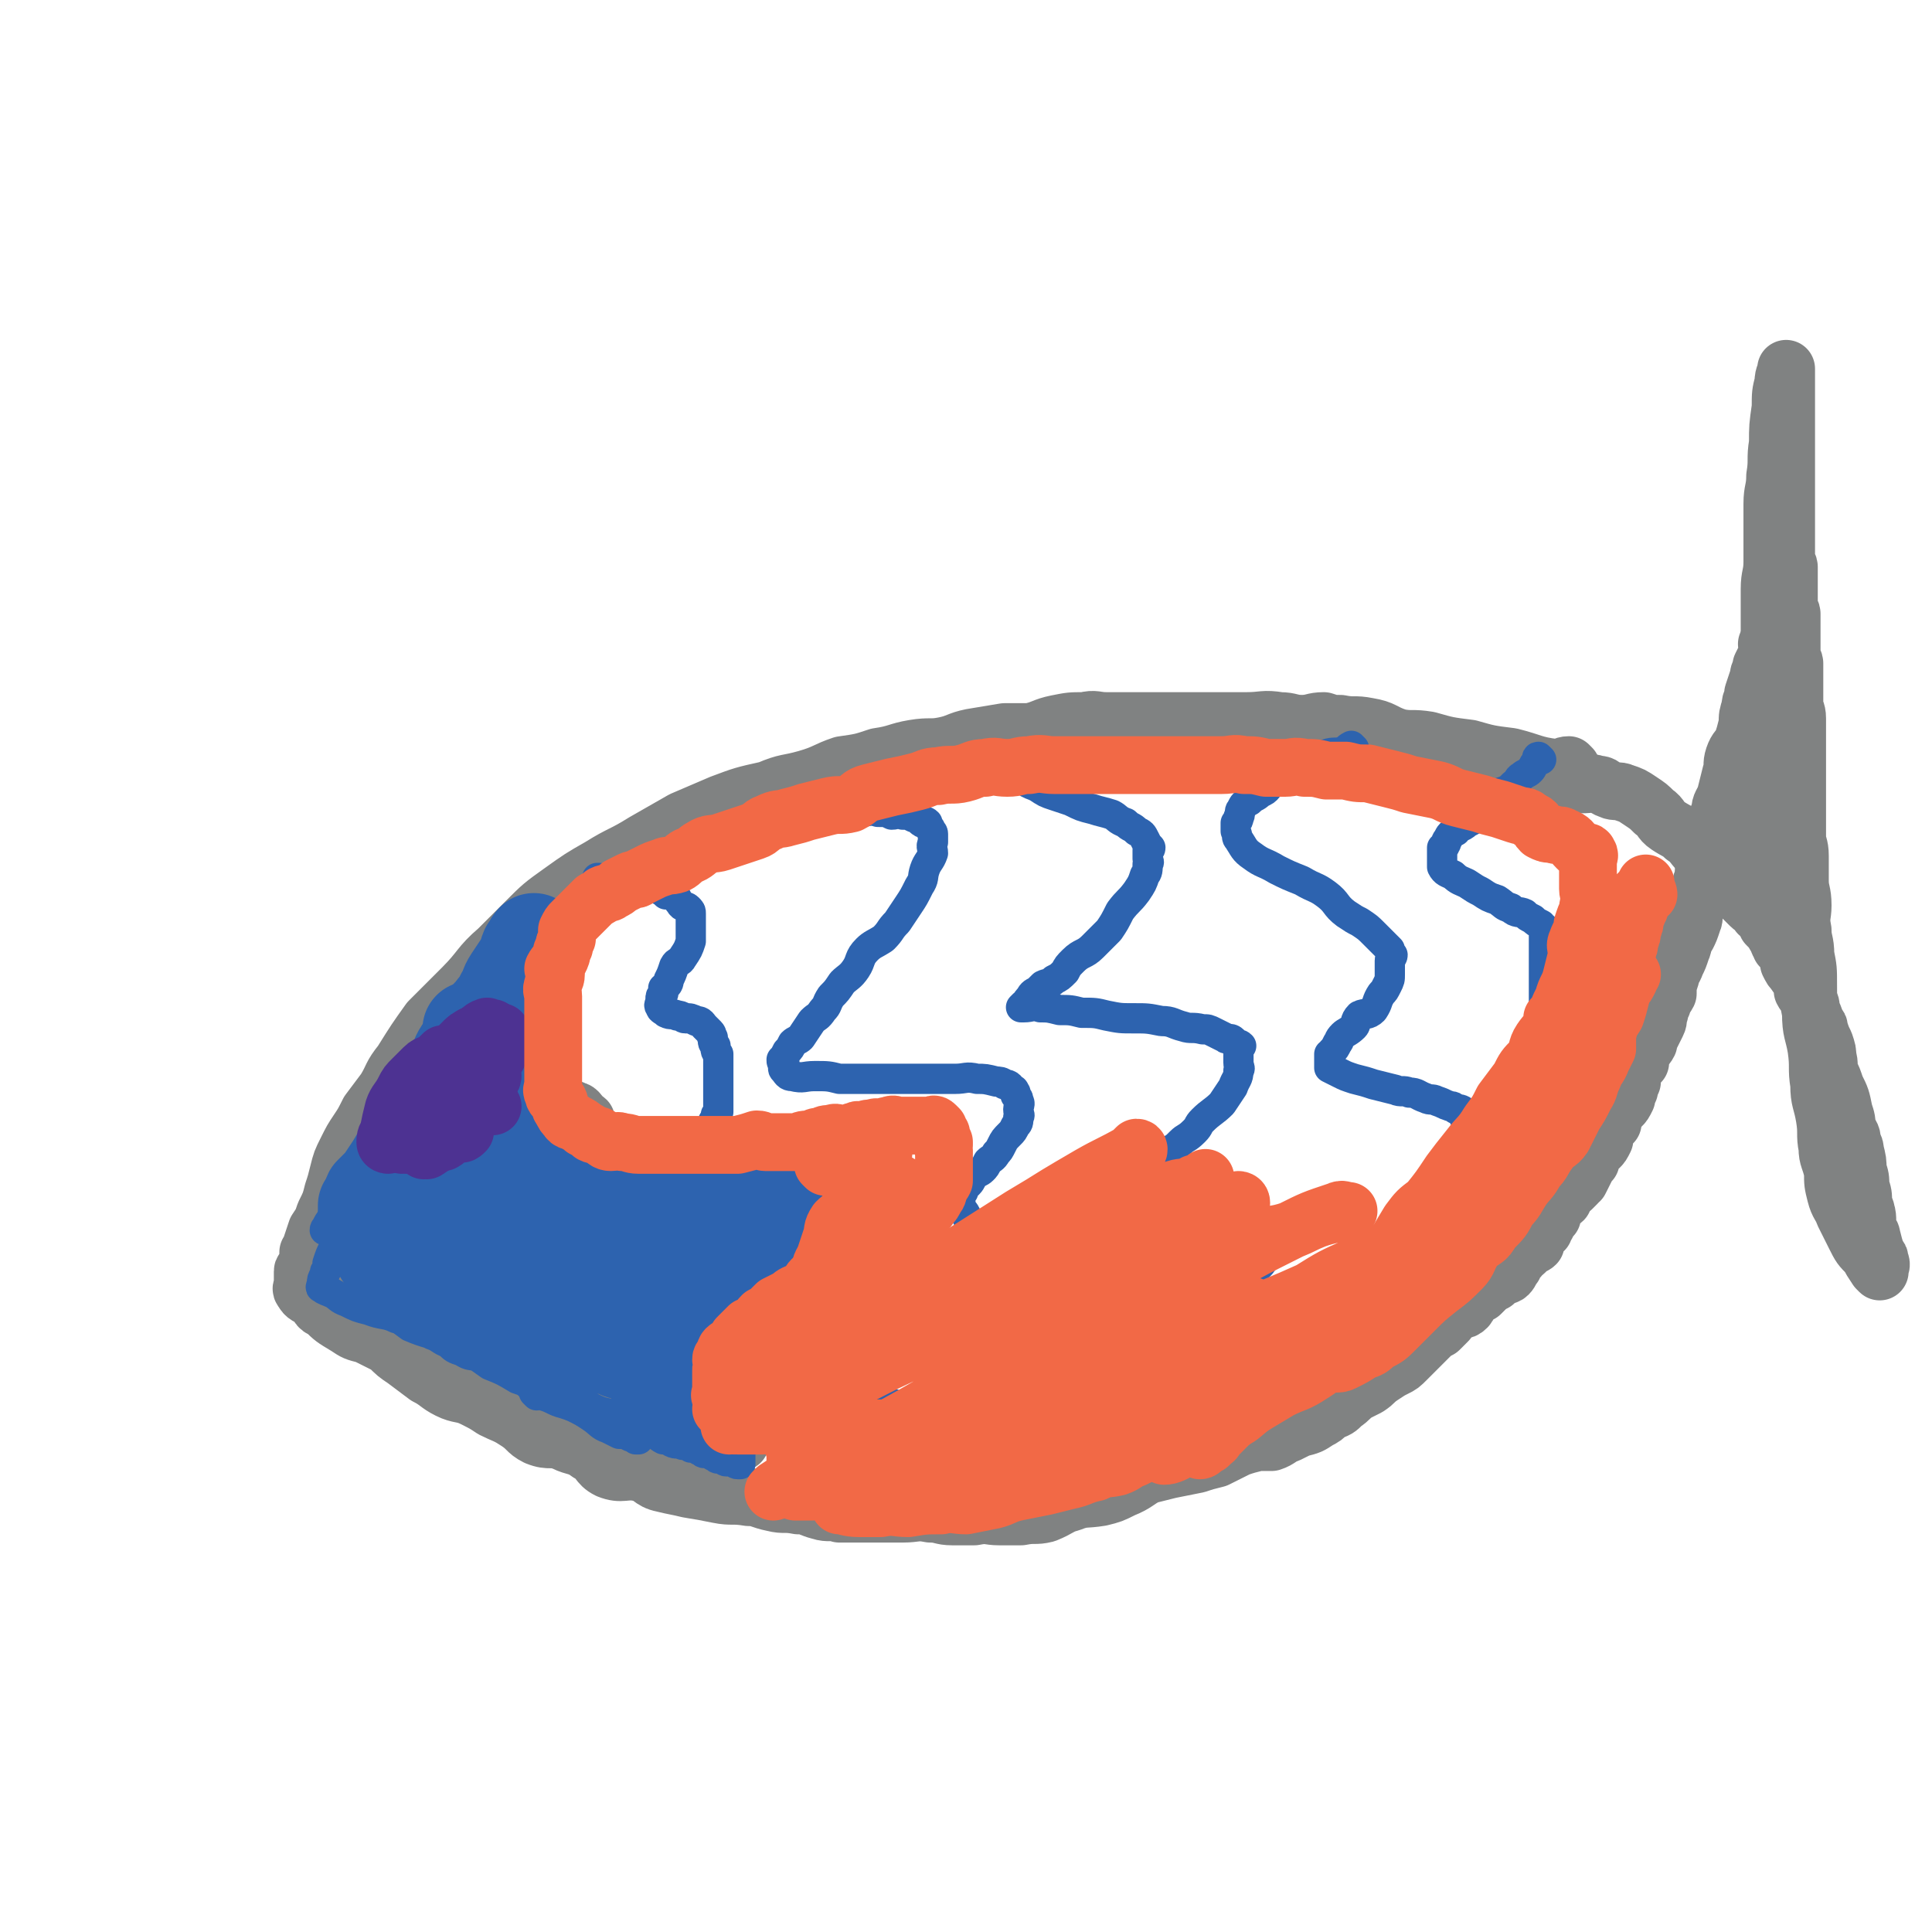 <svg viewBox='0 0 702 702' version='1.1' xmlns='http://www.w3.org/2000/svg' xmlns:xlink='http://www.w3.org/1999/xlink'><g fill='none' stroke='#808282' stroke-width='21' stroke-linecap='round' stroke-linejoin='round'><path d='M571,279c0,0 -1,-1 -1,-1 -2,0 -2,1 -5,1 -8,-1 -8,-2 -16,-4 -8,-1 -8,-1 -15,-3 -8,-1 -8,-1 -15,-3 -6,-1 -6,0 -11,-1 -6,-2 -5,-3 -11,-4 -5,-1 -5,0 -10,-1 -3,0 -3,0 -6,-1 -4,0 -4,1 -8,1 -4,0 -4,-1 -8,-1 -6,-1 -6,0 -12,0 -5,0 -5,0 -10,0 -4,0 -4,0 -9,0 -4,0 -4,0 -8,0 -5,0 -5,0 -9,0 -4,0 -4,0 -7,0 -4,0 -4,0 -8,0 -4,0 -4,-1 -8,0 -5,0 -5,0 -10,1 -5,1 -5,2 -10,3 -4,0 -5,0 -9,0 -6,1 -6,1 -12,2 -5,1 -5,2 -10,3 -5,1 -5,0 -11,1 -6,1 -6,2 -13,3 -6,2 -6,2 -13,3 -6,2 -6,3 -13,5 -7,2 -7,1 -14,4 -9,2 -9,2 -17,5 -7,3 -7,3 -14,6 -7,4 -7,4 -14,8 -8,5 -8,4 -16,9 -7,4 -7,4 -14,9 -7,5 -7,5 -13,11 -5,5 -5,5 -10,10 -7,6 -6,7 -13,14 -6,6 -6,6 -12,12 -5,7 -5,7 -10,15 -4,5 -3,5 -6,10 -3,4 -3,4 -6,8 -2,4 -2,4 -4,7 -2,3 -2,3 -4,7 -2,4 -2,4 -3,8 -1,4 -1,4 -2,7 -1,4 -1,4 -3,8 -1,3 -1,3 -3,6 -1,3 -1,3 -2,6 0,1 0,1 -1,2 0,1 0,2 0,3 -1,2 0,2 -1,3 0,1 -1,0 -1,1 0,0 0,0 0,1 0,0 0,0 0,1 0,0 0,0 0,1 0,0 0,0 0,1 0,0 0,0 0,1 0,1 -1,1 0,2 1,2 2,2 4,3 2,2 1,3 4,4 3,3 3,3 8,6 3,2 3,2 7,3 4,2 4,2 8,4 3,3 3,3 6,5 4,3 4,3 8,6 4,2 4,3 8,5 4,2 5,1 9,3 4,2 4,2 7,4 4,2 5,2 8,4 5,3 4,4 8,6 5,2 5,0 10,2 4,2 5,1 9,4 4,2 3,4 7,6 5,2 6,0 11,1 5,1 4,3 9,4 4,1 5,1 9,2 6,1 6,1 11,2 5,1 5,0 11,1 4,0 4,1 9,2 4,1 4,0 9,1 4,0 4,1 8,2 3,1 4,0 7,1 6,0 6,0 12,0 5,0 5,0 11,0 5,0 5,-1 10,0 4,0 4,1 8,1 4,0 4,0 8,0 5,-1 5,0 9,0 4,0 4,0 8,0 5,-1 5,0 9,-1 5,-2 5,-3 9,-4 5,-2 5,-1 11,-2 4,-1 4,-1 8,-3 5,-2 5,-3 9,-5 4,-1 4,-1 8,-2 5,-1 5,-1 10,-2 3,-1 3,-1 7,-2 4,-2 4,-2 8,-4 3,-1 3,-1 7,-2 2,0 2,0 5,0 3,-1 3,-2 6,-3 2,-1 2,-1 4,-2 4,-1 4,-1 7,-3 2,-1 2,-1 4,-3 3,-1 3,-1 5,-3 3,-2 2,-2 5,-4 2,-1 2,-1 4,-2 3,-2 2,-2 5,-4 3,-2 3,-2 5,-3 2,-1 2,-1 4,-3 2,-2 2,-2 4,-4 2,-2 2,-2 4,-4 2,-2 2,-2 4,-3 2,-2 2,-2 3,-3 1,-2 1,-2 3,-3 2,-2 2,0 4,-2 1,-1 0,-2 2,-3 1,-1 1,-1 3,-2 1,-1 1,-1 2,-2 1,-1 1,-1 3,-2 1,-1 0,-1 2,-2 1,-1 2,0 3,-1 1,-1 1,-2 2,-3 1,-2 0,-2 2,-3 0,-1 1,-1 2,-2 1,-1 1,-1 2,-2 1,-1 1,0 2,-1 0,-2 -1,-3 0,-4 1,-1 2,0 3,-1 0,0 0,-1 1,-2 0,-1 0,-1 1,-2 0,0 0,0 1,-1 0,-1 0,-1 0,-3 0,0 1,0 1,-1 1,-1 2,-1 3,-2 0,-1 0,-1 1,-2 0,-1 1,-1 2,-2 1,-1 1,-1 2,-2 0,-1 0,-1 1,-1 1,-2 1,-2 2,-4 1,-2 1,-2 2,-3 0,-2 0,-2 1,-3 0,-1 1,-1 2,-2 1,-1 1,-1 2,-3 0,-2 0,-2 0,-3 1,-2 2,-2 3,-3 0,-1 0,-2 0,-3 1,-1 1,-1 3,-3 1,-1 1,-1 2,-3 0,-1 0,-1 1,-3 0,-1 0,-1 1,-3 0,-2 -1,-2 0,-4 1,-2 2,-2 3,-3 0,-2 0,-2 0,-3 1,-2 2,-2 3,-4 0,-1 0,-2 1,-3 1,-2 1,-2 2,-4 1,-2 0,-2 1,-4 0,-2 0,-2 1,-3 0,-2 1,-2 2,-4 0,-3 0,-3 1,-6 0,-2 1,-2 2,-5 1,-2 1,-2 2,-5 1,-2 0,-2 2,-5 1,-2 1,-2 2,-5 1,-2 0,-3 1,-6 0,-3 1,-3 2,-6 0,-2 0,-2 1,-4 0,-3 0,-4 1,-7 0,-2 1,-1 2,-3 0,-3 0,-3 1,-5 0,-3 0,-3 1,-5 0,-2 0,-2 1,-4 0,-3 1,-3 2,-6 1,-4 1,-4 2,-8 1,-3 0,-3 1,-6 1,-3 2,-3 3,-5 1,-3 1,-3 2,-7 0,-3 0,-3 1,-6 0,-3 1,-2 1,-5 1,-3 1,-3 2,-6 0,-2 1,-2 1,-4 1,-2 1,-2 2,-4 0,-2 0,-2 1,-3 0,0 -1,-1 -1,-1 '/><path d='M568,285c0,0 -1,-1 -1,-1 0,0 0,1 1,1 2,0 2,0 4,0 2,0 2,0 4,0 2,0 2,-1 4,0 3,0 2,1 5,2 2,1 3,0 5,1 3,1 3,1 6,3 3,2 3,2 5,4 3,2 2,3 5,5 3,2 4,2 6,4 3,2 3,3 5,5 3,2 4,1 5,4 2,2 1,3 3,5 1,2 2,1 4,3 2,1 1,2 3,4 2,2 2,2 4,4 1,1 2,1 3,3 2,1 2,2 3,4 1,1 1,1 2,2 1,2 1,2 2,3 0,2 1,2 1,3 2,2 2,2 3,4 0,1 0,1 0,2 1,2 1,2 2,3 1,2 2,2 2,3 1,2 1,2 1,4 1,2 2,2 2,3 1,2 1,2 1,4 1,2 1,2 2,5 1,1 1,1 1,2 1,3 1,3 2,5 1,3 1,3 1,5 1,3 0,3 1,6 1,2 1,2 2,5 2,4 2,4 3,9 1,3 1,3 1,6 1,2 2,2 2,5 1,2 1,2 1,3 1,4 1,4 1,7 1,3 1,3 1,6 1,3 1,3 1,6 0,2 1,2 1,3 1,3 0,4 1,7 0,1 1,1 1,2 1,4 1,4 2,7 1,1 1,1 1,2 1,2 0,2 0,3 0,0 0,1 0,1 0,0 -1,-1 -1,-1 -2,-3 -2,-3 -3,-5 -3,-3 -3,-3 -5,-7 -2,-4 -2,-4 -4,-8 -1,-3 -2,-3 -3,-7 -1,-4 -1,-4 -1,-8 -1,-5 -2,-5 -2,-9 -1,-5 0,-5 -1,-11 -1,-6 -2,-6 -2,-12 -1,-6 0,-6 -1,-13 -1,-6 -2,-6 -2,-13 -1,-5 -1,-5 -1,-10 0,-6 0,-6 -1,-11 0,-5 -1,-5 -1,-9 -1,-5 0,-5 0,-9 0,-5 -1,-5 -1,-9 0,-4 0,-4 0,-9 0,-4 -1,-4 -1,-7 0,-4 0,-4 0,-8 0,-3 0,-3 0,-6 0,-3 0,-3 0,-6 0,-3 0,-3 0,-5 0,-3 0,-3 0,-5 0,-3 0,-3 0,-5 0,-2 0,-2 0,-4 0,-2 0,-2 0,-4 0,-3 -1,-3 -1,-5 0,-2 0,-2 0,-4 0,-2 0,-2 0,-4 0,-2 0,-2 0,-4 0,-1 0,-1 0,-3 0,-1 -1,-1 -1,-3 0,-1 0,-1 0,-2 0,-1 0,-1 0,-3 0,-1 0,-1 0,-2 0,-1 0,-1 0,-2 0,-1 0,-1 0,-2 0,-1 0,-1 0,-2 0,-1 0,-1 0,-2 0,-1 -1,-1 -1,-2 -1,-1 0,-1 0,-3 0,-1 0,-1 0,-3 0,-1 0,-1 0,-3 0,-1 0,-1 0,-3 0,-1 0,-1 0,-3 0,-1 -1,-1 -1,-3 0,-2 0,-2 0,-4 0,-1 0,-1 0,-3 0,-1 0,-1 0,-2 0,-1 0,-1 0,-2 0,-1 0,-1 0,-3 0,-1 0,-1 0,-3 0,-1 0,-1 0,-3 0,-1 0,-1 0,-3 0,-1 0,-1 0,-2 0,-1 0,-1 0,-2 0,-1 0,-1 0,-2 0,-1 0,-1 0,-3 0,-1 0,-1 0,-2 0,-1 0,-1 0,-3 0,-1 0,-1 0,-3 0,-1 0,-1 0,-2 0,-1 0,-1 0,-2 0,-1 0,-1 0,-2 0,-1 0,-1 0,-2 0,-1 0,-1 0,-2 0,0 0,0 0,-1 0,-1 0,-1 0,-2 0,-1 0,-1 0,-2 0,-1 0,-1 0,-2 0,-1 0,-1 0,-2 0,0 0,0 0,-1 0,-1 0,-1 0,-2 0,-1 0,-1 0,-2 0,0 0,0 0,-1 0,0 0,0 0,-1 0,-1 0,-1 0,-2 0,0 0,-1 0,-1 0,2 -1,2 -1,5 -1,4 -1,4 -1,9 -1,7 -1,7 -1,13 -1,6 0,6 -1,12 0,5 -1,5 -1,10 0,6 0,6 0,12 0,4 0,4 0,9 0,5 -1,5 -1,10 0,4 0,4 0,7 0,4 0,4 0,8 0,4 0,4 0,8 0,3 0,3 0,6 0,3 0,3 0,7 0,3 -1,3 -1,6 0,2 0,2 0,4 0,4 0,4 0,7 0,2 -1,2 -1,5 0,2 0,2 0,4 0,4 0,4 0,7 0,2 0,2 0,4 0,3 -1,3 -1,5 0,1 0,1 0,2 0,1 0,1 0,2 0,2 0,2 -1,3 0,2 -1,2 -1,3 0,2 0,2 0,3 0,1 -1,1 -1,2 0,1 0,1 0,2 0,1 -1,1 -1,2 -1,2 0,2 0,3 0,1 0,1 0,1 0,1 -1,1 -1,2 -1,1 0,1 0,2 0,1 0,1 0,1 '/><path d='M188,348c0,0 -1,-1 -1,-1 0,0 1,0 2,1 1,2 1,2 2,4 1,2 2,2 2,4 0,2 0,2 0,4 0,2 0,2 0,3 0,2 0,2 0,4 0,2 0,2 0,3 -1,2 -1,2 -2,3 -1,2 -1,2 -2,3 -1,2 -1,2 -2,3 -1,2 0,2 -2,3 0,1 -1,0 -1,1 0,1 1,1 1,2 0,1 0,1 0,1 0,0 0,0 0,1 0,1 -1,1 0,2 1,2 2,2 4,3 2,2 2,2 4,3 3,2 4,1 7,3 2,1 1,2 3,3 2,1 2,1 5,2 1,1 1,0 2,1 1,1 0,1 1,2 0,1 1,0 2,1 0,0 0,0 0,1 0,1 0,1 0,2 0,1 0,1 0,2 -1,2 0,2 -2,4 -1,3 -2,2 -4,4 -2,2 -1,3 -3,4 -2,3 -2,2 -4,4 -1,2 0,3 -2,4 0,1 -1,0 -2,1 0,1 1,1 1,2 0,0 -1,0 0,1 1,0 1,1 2,1 5,0 6,0 11,0 7,-1 7,-2 13,-3 9,-1 9,-1 18,-3 7,-2 7,-2 14,-3 6,-1 6,-1 12,-2 5,0 5,0 9,0 4,0 4,0 7,0 3,0 3,0 7,0 2,0 3,-1 5,0 2,0 2,0 3,1 2,1 2,1 4,1 2,0 2,0 3,1 1,0 2,-1 2,0 1,0 0,1 1,2 0,1 0,0 1,1 0,0 0,0 1,1 0,1 1,1 1,2 0,2 0,2 0,3 -1,2 0,2 0,3 -1,2 -1,2 -1,4 -1,2 -1,3 -2,4 -1,3 -1,3 -3,4 -2,2 -3,2 -5,3 -3,1 -3,2 -5,3 -3,2 -3,2 -6,3 -3,1 -3,1 -7,2 -3,1 -2,1 -5,2 -2,0 -2,-1 -4,0 -2,0 -2,1 -4,2 -2,1 -2,1 -4,1 -2,0 -2,-1 -4,0 -2,0 -1,1 -3,2 -1,1 -1,0 -2,1 -1,0 -1,0 -2,1 0,0 0,1 0,1 -1,1 -1,0 -1,1 -1,1 0,1 0,2 0,1 -1,1 0,2 1,3 0,3 2,6 1,2 2,1 3,3 1,2 1,2 2,3 1,2 1,2 2,3 0,1 0,1 1,2 0,1 1,0 1,1 0,0 -1,1 0,1 0,1 1,1 1,2 0,1 0,1 0,2 0,1 -1,1 0,2 0,2 1,2 1,3 0,1 -1,1 0,2 0,2 0,2 1,3 0,2 0,2 1,3 0,2 1,2 1,3 0,1 0,1 0,2 0,0 0,1 0,1 0,0 0,0 0,1 0,0 0,0 0,1 0,0 0,0 0,1 '/><path d='M116,463c0,0 -1,-1 -1,-1 1,0 2,0 3,1 2,0 2,0 4,0 1,0 1,0 3,0 1,0 1,0 2,0 1,-1 2,-1 2,-2 '/><path d='M115,464c0,0 -1,-1 -1,-1 2,0 3,0 6,1 2,0 2,0 4,0 2,0 2,0 5,0 1,0 1,0 3,0 0,0 0,0 1,0 1,0 1,0 1,0 1,0 1,0 1,0 1,0 1,0 1,0 0,0 0,0 1,0 1,0 1,0 2,0 1,0 1,0 2,0 1,0 1,0 2,0 2,0 2,0 3,0 2,0 2,-1 4,0 2,0 1,0 3,1 2,0 3,0 4,1 3,1 2,2 4,3 2,2 3,1 5,2 3,1 3,1 6,3 2,2 2,2 4,3 2,2 2,2 5,3 2,2 2,3 5,5 2,1 3,0 5,2 3,2 3,3 6,6 2,1 2,1 4,2 3,2 3,2 5,3 2,1 2,1 4,2 1,1 1,0 2,1 1,0 1,1 2,2 0,0 0,1 1,1 0,0 1,0 1,0 '/></g>
<g fill='none' stroke='#2D63AF' stroke-width='11' stroke-linecap='round' stroke-linejoin='round'><path d='M218,320c0,0 -1,-1 -1,-1 1,0 2,0 3,1 3,0 3,1 6,1 3,1 3,0 6,1 2,0 2,-1 5,0 1,0 1,0 2,1 2,1 2,1 3,2 2,0 2,-1 3,0 1,1 1,2 2,3 1,2 2,1 3,2 1,1 1,1 1,2 0,2 0,2 0,4 0,3 0,3 0,6 -1,3 -1,3 -3,6 -1,2 -2,1 -3,3 -1,3 -1,3 -2,5 0,2 -1,2 -2,3 0,1 0,1 0,2 -1,1 -1,1 -1,2 0,0 0,0 0,1 0,1 -1,1 0,2 0,1 1,1 2,2 2,1 2,0 4,1 2,0 2,1 3,1 2,0 2,0 4,1 2,0 2,1 3,2 1,1 1,1 2,2 1,1 0,1 1,2 0,2 0,2 1,3 0,2 0,2 1,3 0,2 0,2 0,3 0,2 0,2 0,3 0,2 0,2 0,4 0,2 0,2 0,4 0,3 0,4 0,7 -1,1 -1,1 -1,2 -1,2 -1,1 -1,3 -1,2 0,2 0,4 -1,1 -1,1 -1,2 -1,1 -1,1 -1,3 0,1 0,1 0,1 0,1 0,1 0,1 '/><path d='M300,295c0,0 -1,-1 -1,-1 3,0 4,1 8,1 3,0 3,0 5,0 4,0 4,-1 7,0 3,0 3,0 5,1 2,0 2,-1 4,0 2,0 2,0 4,1 1,0 1,0 2,1 1,1 1,1 2,1 0,0 0,-1 1,0 0,0 0,1 1,2 0,1 1,1 1,2 0,1 0,2 0,3 -1,2 0,2 0,4 -1,3 -2,3 -3,6 -1,3 0,3 -2,6 -2,4 -2,4 -4,7 -2,3 -2,3 -4,6 -3,3 -2,3 -5,6 -3,2 -4,2 -6,4 -3,3 -2,4 -4,7 -2,3 -3,3 -5,5 -2,3 -2,3 -4,5 -2,3 -1,3 -3,5 -2,3 -2,2 -4,4 -2,3 -2,3 -4,6 -1,1 -2,1 -3,2 -1,2 -1,2 -2,3 -1,2 -1,2 -2,3 0,1 0,1 1,1 0,0 0,0 0,1 0,0 0,0 0,1 0,0 -1,0 0,1 1,1 1,2 3,2 4,1 4,0 8,0 5,0 5,0 9,1 6,0 6,0 12,0 5,0 5,0 11,0 5,0 5,0 9,0 5,0 5,0 10,0 4,0 4,-1 8,0 3,0 3,0 7,1 1,0 2,0 3,1 2,0 2,1 3,2 1,0 0,0 1,1 0,0 0,0 0,1 1,1 1,1 1,2 1,1 0,2 0,3 0,2 1,2 0,3 0,2 0,2 -1,3 -1,2 -1,2 -2,3 -2,2 -2,2 -3,4 -1,2 -1,2 -2,3 -1,2 -2,2 -3,3 -1,2 -1,2 -2,3 -1,1 -2,1 -3,2 -1,1 -1,2 -2,3 -1,1 -1,1 -2,2 0,0 0,0 0,1 -1,1 -1,1 -1,2 -1,1 0,1 0,2 0,0 -1,0 0,1 0,1 0,1 1,2 1,1 1,2 2,3 1,2 2,1 3,3 1,2 1,2 2,4 1,2 2,1 3,3 1,1 1,1 2,3 1,1 1,1 2,3 0,1 0,1 0,2 1,1 1,1 1,2 1,1 0,1 0,3 0,1 0,1 0,3 0,1 1,2 0,3 0,2 0,2 -2,4 -2,2 -2,2 -4,4 -2,2 -2,2 -4,3 -2,2 -2,2 -4,3 -2,2 -2,2 -4,3 -2,2 -2,2 -4,2 -1,1 -2,1 -3,1 -2,0 -2,0 -4,1 -2,1 -1,1 -3,2 -1,0 -1,-1 -3,0 -1,0 -2,0 -3,1 -1,0 -1,1 -2,2 -1,0 -1,-1 -2,0 -1,0 -1,1 -2,2 -1,1 -1,0 -2,1 0,0 0,0 0,1 -1,1 -1,0 -2,1 0,1 -1,1 -1,1 0,0 0,0 1,1 0,0 0,0 0,1 0,0 -1,0 0,1 1,1 1,1 3,2 2,1 2,0 3,1 3,0 3,1 5,2 3,1 3,1 6,2 3,0 3,0 6,1 2,0 1,1 3,2 2,1 3,0 4,1 2,0 2,1 3,2 1,1 2,0 3,1 1,0 1,1 2,2 1,1 1,0 2,1 1,0 0,1 0,2 1,1 2,0 2,1 1,1 0,2 0,3 1,1 1,0 1,1 1,1 2,1 2,2 0,1 0,1 -1,2 0,0 0,0 0,1 '/><path d='M398,275c0,0 -1,-1 -1,-1 0,0 0,1 -1,1 -2,0 -2,0 -4,1 -2,1 -2,0 -4,1 -2,1 -2,1 -4,2 -2,1 -2,0 -4,1 -2,1 -2,1 -4,2 -1,1 -1,1 -2,1 -1,1 -1,1 -1,1 1,1 2,1 4,2 3,2 3,2 6,3 3,1 3,1 6,2 4,2 4,2 8,3 3,1 4,1 7,2 2,1 2,2 5,3 2,2 2,1 4,3 2,1 2,1 3,3 1,2 1,2 2,3 0,1 -1,1 -1,1 0,1 0,1 0,3 0,1 1,1 0,2 0,2 0,3 -1,4 -1,3 -1,3 -3,6 -3,4 -3,3 -6,7 -2,4 -2,4 -4,7 -3,3 -3,3 -6,6 -3,3 -4,2 -7,5 -2,2 -2,2 -3,4 -2,2 -2,2 -4,3 -2,2 -2,1 -4,2 -1,1 -1,1 -2,2 -2,1 -2,1 -3,3 -1,0 0,1 -1,1 0,1 0,1 -1,1 0,0 -1,1 -1,1 1,0 1,0 1,0 3,0 3,-1 6,0 3,0 3,0 7,1 4,0 4,0 8,1 5,0 5,0 9,1 5,1 5,1 10,1 5,0 5,0 10,1 4,0 4,1 8,2 3,1 3,0 7,1 2,0 2,0 4,1 2,1 2,1 4,2 1,1 2,0 3,1 1,1 1,1 2,2 0,0 0,-1 1,0 0,0 -1,1 -1,2 0,1 0,1 0,1 0,2 0,2 0,3 0,2 1,2 0,3 0,3 -1,3 -2,6 -2,3 -2,3 -4,6 -3,3 -4,3 -7,6 -2,2 -1,2 -3,4 -3,3 -3,2 -5,4 -2,2 -2,2 -4,3 -2,2 -2,2 -3,3 -2,2 -2,2 -4,3 -2,1 -2,1 -3,2 -2,1 -2,1 -3,3 -1,1 0,1 -1,2 0,1 -1,1 -1,1 0,0 1,-1 3,0 3,0 3,1 6,2 2,1 2,1 4,1 3,0 3,-1 6,0 4,0 4,0 8,1 3,1 3,1 5,2 3,1 4,0 6,1 3,1 3,1 5,2 2,1 2,1 4,2 1,1 1,1 2,2 1,1 1,1 2,2 0,1 1,1 1,2 0,1 -1,1 -1,2 0,1 0,1 0,1 0,2 0,2 -1,3 0,2 0,2 -1,3 -1,2 -2,2 -3,4 -2,2 -2,3 -3,5 -2,2 -3,1 -4,3 -3,3 -3,3 -5,6 0,1 0,1 -1,2 -1,2 -2,1 -2,3 0,1 0,1 0,3 0,2 0,2 -1,4 0,2 0,2 0,4 0,2 0,2 0,3 0,1 0,1 0,3 0,2 0,2 0,3 0,2 0,2 0,3 0,2 0,2 0,3 0,2 0,2 0,3 0,1 0,1 0,2 0,1 0,1 0,2 0,0 0,0 0,1 0,0 0,0 0,1 0,0 0,0 0,1 0,0 0,0 0,1 '/><path d='M492,272c0,0 -1,-1 -1,-1 -2,1 -2,2 -3,2 -3,1 -3,0 -6,1 -2,1 -2,1 -5,2 -3,2 -3,2 -7,4 -4,2 -4,2 -7,4 -3,2 -2,3 -5,4 -2,2 -2,1 -4,3 -2,1 -2,1 -3,3 -1,1 0,2 -1,3 0,1 0,1 -1,2 0,2 0,2 0,3 1,2 0,2 1,3 2,3 2,4 5,6 4,3 4,2 9,5 4,2 4,2 9,4 5,3 5,2 9,5 4,3 3,4 7,7 3,2 3,2 5,3 3,2 3,2 5,4 2,2 2,2 4,4 1,1 1,1 2,2 0,1 0,1 1,2 0,1 -1,1 -1,2 0,1 0,1 0,3 0,1 0,1 0,2 0,2 0,2 -1,4 -1,2 -1,2 -2,3 -2,3 -1,3 -3,6 -2,2 -3,1 -5,2 -2,2 -1,3 -2,4 -2,2 -3,2 -4,3 -2,2 -1,2 -2,3 -1,2 -1,2 -2,3 0,1 -1,1 -1,1 0,1 0,1 0,1 0,1 0,1 0,1 0,1 0,1 0,1 0,1 0,1 0,2 2,1 2,1 4,2 2,1 2,1 5,2 4,1 4,1 7,2 4,1 4,1 8,2 2,1 3,0 5,1 3,0 3,1 6,2 2,1 2,0 4,1 3,1 2,1 5,2 1,0 1,0 2,1 1,0 2,0 3,1 0,0 0,1 0,2 1,1 1,0 1,1 1,1 1,1 1,2 0,1 0,1 0,2 0,1 0,1 0,1 0,2 0,2 0,3 0,1 0,1 0,2 0,2 1,2 0,3 0,2 -1,2 -2,4 -1,3 -1,3 -2,6 -1,1 -1,1 -2,2 -1,2 -1,2 -2,4 -1,2 -1,2 -2,4 -1,2 0,2 -1,3 -1,2 -2,1 -2,3 -1,2 -1,3 -1,5 0,2 0,2 0,3 0,2 0,2 0,3 0,1 0,1 0,2 0,1 0,1 0,2 0,0 0,0 0,1 0,0 0,0 0,1 0,0 0,1 0,1 2,0 2,-1 4,-1 1,-1 1,-2 1,-2 '/><path d='M560,276c0,0 -1,-1 -1,-1 -1,0 0,1 -1,2 -1,1 -1,2 -2,3 -1,1 -2,1 -3,2 -2,1 -1,2 -3,3 -2,2 -2,2 -5,3 -2,2 -2,1 -3,3 -3,2 -2,3 -4,5 -3,2 -3,2 -5,3 -2,2 -3,1 -4,3 -2,1 -2,1 -3,3 -1,1 0,1 -1,2 0,1 -1,1 -1,1 0,0 0,0 0,1 0,1 0,1 0,2 0,0 0,0 0,1 0,1 0,2 0,3 1,2 2,2 4,3 2,2 3,2 5,3 3,2 3,2 5,3 3,2 3,2 6,3 3,2 2,2 5,3 2,2 3,1 5,2 1,1 1,1 3,2 1,1 1,1 3,2 0,1 0,1 1,1 0,1 0,1 0,2 0,1 0,1 0,1 0,1 0,1 0,2 0,1 0,1 0,2 0,1 0,1 0,2 0,1 0,1 0,3 0,2 0,2 0,3 0,2 0,2 0,4 0,2 0,2 0,3 0,2 0,2 0,4 0,2 0,2 0,3 0,1 0,1 0,2 0,2 0,2 0,3 0,1 1,1 1,2 1,1 2,1 3,2 1,1 1,2 1,3 1,1 1,2 3,3 1,1 2,1 3,2 1,1 0,2 0,3 1,2 2,2 3,3 0,2 0,2 0,3 1,2 1,2 1,3 1,1 1,1 1,2 0,1 0,1 0,2 0,1 1,0 2,1 '/><path d='M153,403c0,0 -1,0 -1,-1 1,-1 2,-1 2,-3 1,-3 0,-3 1,-6 0,-2 1,-2 2,-3 1,-1 1,-1 1,-2 0,0 0,-1 0,-1 -1,1 -1,1 -1,2 -1,1 -1,1 -2,2 0,2 0,2 0,3 -1,1 -1,2 -1,2 -1,1 -1,1 -2,1 0,1 0,1 -1,2 0,0 1,1 1,1 0,0 0,-1 1,-1 1,-2 2,-1 3,-3 2,-1 2,-1 3,-3 2,-1 2,-1 3,-2 1,-1 1,-1 2,-2 1,0 1,0 1,0 0,0 -1,0 -1,1 -1,1 -2,1 -3,2 0,1 0,1 0,2 -1,1 -1,1 -1,1 0,0 0,0 1,0 2,0 2,0 5,0 1,0 1,0 2,0 2,0 2,0 3,0 1,0 1,0 1,0 0,-1 0,-1 1,-2 0,0 0,0 1,1 '/><path d='M153,394c0,0 -1,-1 -1,-1 0,0 1,1 2,1 1,0 1,0 2,0 2,0 2,0 3,0 1,0 1,0 2,0 1,0 1,0 1,0 1,0 1,0 1,0 0,0 -1,0 -1,0 0,-1 0,-2 1,-3 1,-4 2,-3 4,-7 1,-2 1,-3 2,-5 1,-2 1,-2 2,-3 2,-2 2,-2 3,-4 1,-2 1,-2 2,-4 1,-1 1,-1 1,-2 0,0 0,-1 0,-1 -1,0 -1,0 -1,1 -3,2 -3,2 -5,4 -2,2 -2,2 -4,4 -2,3 -1,3 -3,5 -1,3 -1,3 -3,5 0,1 0,1 0,2 -1,0 -1,0 -2,0 '/><path d='M149,401c0,0 -1,0 -1,-1 1,-1 2,-1 3,-2 3,-3 3,-2 5,-6 2,-2 2,-2 3,-5 2,-3 2,-3 3,-6 2,-3 3,-2 5,-6 1,-2 0,-3 2,-5 1,-2 1,-2 2,-4 1,-2 1,-1 2,-3 1,-1 1,-1 1,-2 0,0 0,-1 0,-1 0,0 0,1 0,2 -2,2 -3,2 -5,5 -2,3 -2,4 -4,7 -2,4 -2,4 -4,7 -1,3 -1,3 -3,6 -1,1 -1,1 -3,2 -1,1 -1,1 -1,3 0,0 0,1 1,1 0,0 0,-2 1,-3 3,-3 4,-2 6,-6 2,-2 2,-3 4,-6 1,-3 1,-3 4,-6 1,-1 1,0 2,-2 1,-1 0,-1 1,-3 0,0 1,0 1,-1 0,0 -1,0 -1,1 -3,2 -4,2 -6,5 -4,4 -3,4 -6,9 -3,4 -4,3 -6,7 -3,4 -4,4 -6,8 -3,4 -3,5 -5,9 -3,4 -3,4 -5,8 -2,4 -2,4 -4,7 -1,3 -1,3 -3,5 -1,2 -1,2 -3,5 0,1 -1,1 -2,2 0,1 1,1 1,1 -1,0 -2,1 -2,1 1,0 2,-1 3,-3 3,-3 3,-3 6,-7 3,-4 2,-4 5,-8 2,-3 2,-3 4,-6 2,-4 2,-4 5,-8 2,-4 3,-3 5,-7 1,-2 1,-2 2,-4 1,-2 2,-1 4,-3 1,-1 1,-1 1,-3 0,-1 0,-1 0,-2 0,0 1,0 1,1 -1,1 -1,1 -3,2 -3,5 -3,5 -7,9 -4,6 -3,7 -8,12 -4,5 -5,4 -9,10 -4,4 -3,5 -6,10 -3,3 -3,3 -5,7 -2,4 -1,4 -3,7 0,2 -1,2 -2,4 0,1 -1,1 -1,2 '/><path d='M135,424c0,0 0,-1 -1,-1 0,2 0,3 -1,5 -1,4 -1,4 -3,9 -1,2 -1,2 -3,5 -1,3 -1,3 -3,6 -1,3 -1,3 -3,6 -1,2 -1,2 -2,5 0,1 0,1 0,2 -1,1 -1,1 -1,2 -1,2 -1,2 -1,3 0,1 -1,2 0,2 1,1 2,1 4,2 2,1 2,2 5,3 4,2 4,2 8,3 5,2 6,1 10,3 4,1 3,2 6,3 4,2 4,1 7,3 3,1 3,2 6,3 2,2 2,2 5,3 3,2 3,1 6,2 3,1 3,1 6,3 2,1 2,2 5,3 2,1 2,1 4,2 2,1 2,1 3,2 1,0 1,0 2,1 1,0 1,0 1,0 0,0 -1,0 -1,0 -3,-2 -3,-2 -6,-3 -5,-3 -5,-3 -10,-5 -7,-5 -7,-5 -15,-9 -7,-3 -7,-2 -14,-5 -4,-3 -4,-3 -9,-5 -2,-1 -2,-1 -4,-2 -1,-2 -2,-3 -2,-4 1,-1 3,0 5,1 3,1 3,2 7,3 5,2 5,1 10,3 5,3 4,4 9,7 5,2 5,2 9,5 6,3 6,3 11,6 4,3 4,3 9,6 4,3 3,3 7,6 3,2 4,1 7,3 4,2 4,2 7,4 3,2 3,3 6,4 2,1 2,1 4,2 2,0 2,0 4,1 1,0 1,0 2,1 1,0 1,0 1,0 -1,-1 -1,-2 -3,-3 -2,-2 -3,-1 -5,-3 -4,-2 -4,-2 -7,-4 -6,-4 -6,-4 -12,-8 -7,-4 -7,-4 -15,-8 -6,-3 -6,-3 -12,-7 -5,-3 -5,-3 -10,-6 -4,-2 -4,-2 -9,-3 -3,-1 -3,-1 -6,-2 -3,-1 -3,-1 -5,-2 -2,0 -2,0 -3,1 -1,0 -2,0 -2,0 1,0 3,-1 5,0 5,1 5,1 10,3 6,3 6,2 12,5 6,3 6,3 12,7 5,3 5,4 11,7 5,3 5,2 10,4 6,3 5,4 11,7 4,2 4,2 9,3 3,1 3,1 7,2 2,1 2,1 4,2 2,0 2,1 3,1 1,0 1,0 2,0 2,-1 2,0 3,0 1,0 1,0 1,0 '/><path d='M195,507c0,0 -1,-1 -1,-1 1,0 2,0 3,1 4,1 4,2 8,3 3,1 3,1 6,2 3,1 3,1 6,2 2,1 2,1 3,2 3,1 3,1 5,2 2,1 2,0 4,1 2,1 2,1 4,2 2,0 2,-1 4,0 2,0 2,1 4,2 2,0 2,0 3,1 2,1 2,0 4,1 2,0 2,0 3,1 2,0 2,0 3,1 1,0 1,1 2,1 1,0 1,-1 2,0 1,0 0,0 1,1 1,0 1,1 2,1 0,0 0,-1 1,0 1,0 1,1 2,1 1,0 1,-1 2,0 1,0 1,1 2,1 0,0 1,0 1,0 0,-1 0,-2 0,-3 0,-1 0,-1 0,-2 -1,-2 -2,-2 -3,-4 -1,-2 -1,-2 -2,-3 -1,-3 -1,-3 -2,-5 0,-2 1,-3 0,-4 -1,-1 -2,-1 -3,-2 -1,-1 0,-2 0,-4 -1,-1 -1,-1 -1,-3 -1,-1 -1,-1 -1,-3 -1,-1 -2,0 -2,-1 0,-2 1,-2 1,-4 0,-2 0,-2 0,-3 0,0 0,0 0,-1 0,-1 0,-1 0,-2 0,-2 0,-2 0,-3 0,-1 0,-1 0,-2 0,-1 0,-1 0,-2 0,0 0,0 0,-1 0,-1 0,-1 0,-3 0,0 0,0 0,-1 0,-1 -1,-1 0,-2 0,0 0,0 1,-1 0,0 0,-1 1,-2 1,-1 1,-1 2,-2 1,0 1,0 2,0 2,-1 1,-2 3,-3 2,0 2,0 3,0 3,-2 2,-3 4,-4 2,-1 2,0 4,-1 2,0 2,0 3,0 3,-1 3,-2 5,-3 2,0 2,0 3,0 2,-1 1,-1 3,-2 2,0 2,0 3,0 2,-1 2,-1 3,-2 1,0 1,1 2,0 2,0 2,-1 3,-2 1,0 0,-1 1,-1 1,0 1,1 2,1 0,-1 1,-1 1,-1 1,-1 0,-2 1,-3 0,0 1,1 1,1 0,-1 -1,-2 0,-3 0,-1 1,0 1,-1 0,0 0,0 0,0 -1,-1 0,-2 0,-3 0,0 0,0 0,-1 0,-1 0,-1 0,-2 0,-1 0,-1 0,-2 0,-1 0,-1 0,-2 0,0 0,0 0,-1 -1,0 -1,0 -1,-1 -1,-1 -1,-1 -2,-2 -1,0 -1,1 -2,1 -1,-1 0,-2 -1,-3 0,0 -1,0 -2,0 -1,-1 -1,-1 -3,-2 -1,0 -2,0 -3,-1 -2,0 -2,-1 -3,-1 -1,0 -1,1 -1,1 0,0 -1,0 -1,0 -1,0 -1,0 -3,0 -1,0 -1,0 -3,0 -2,0 -2,0 -4,0 -2,0 -2,0 -4,0 -2,0 -2,0 -4,0 -3,0 -3,0 -5,0 -3,0 -3,0 -5,0 -3,0 -3,0 -6,0 -2,0 -2,0 -5,0 -2,0 -2,0 -5,0 -1,0 -1,0 -3,0 -3,0 -3,0 -5,0 -3,0 -3,0 -5,0 -2,0 -2,0 -4,0 -3,0 -3,0 -5,0 -2,0 -2,0 -4,0 -1,0 -1,0 -3,0 -2,0 -2,0 -4,0 -1,0 -1,0 -3,0 -2,0 -2,0 -4,0 -2,0 -2,0 -3,0 -1,0 -1,0 -3,0 -1,0 -1,-1 -3,0 -1,0 -1,1 -3,1 -1,0 -1,0 -2,0 0,0 0,0 -1,0 0,0 -1,0 -1,0 0,-1 1,-1 1,-1 0,-1 0,-1 0,-1 0,-2 -1,-2 0,-4 0,-2 0,-2 1,-4 1,-2 1,-2 2,-3 1,-2 1,-2 2,-4 1,-2 2,-1 3,-3 1,-1 1,0 2,-1 2,-2 2,-2 3,-4 1,-1 0,-1 1,-2 0,0 1,0 1,-1 0,-1 -1,-1 -2,-2 -1,-1 -1,-1 -2,-2 -1,-1 -1,-1 -3,-2 -1,-1 -1,-2 -3,-3 -2,-1 -2,-1 -4,-2 -2,-1 -2,-1 -4,-3 -2,-1 -1,-2 -3,-4 -1,-1 -1,-1 -3,-3 -1,-1 -1,-1 -2,-3 -1,-1 -1,-1 -2,-3 0,-1 0,-1 -1,-2 0,-1 0,-1 0,-2 -1,0 -1,0 -2,-1 0,0 1,0 1,0 1,-2 1,-2 1,-4 0,-1 0,-1 0,-1 '/></g>
<g fill='none' stroke='#2D63AF' stroke-width='35' stroke-linecap='round' stroke-linejoin='round'><path d='M172,375c0,0 -1,-1 -1,-1 0,0 1,1 1,2 -2,3 -2,3 -4,6 -2,3 -1,3 -3,6 -2,4 -2,4 -4,8 -3,5 -3,5 -6,9 -3,5 -3,5 -6,9 -3,5 -3,5 -6,10 -2,3 -2,3 -4,6 -2,2 -2,2 -4,4 -1,2 0,2 -2,4 0,1 0,1 0,1 0,1 0,1 0,1 0,2 0,2 0,3 0,2 -1,2 0,3 1,3 2,3 4,6 2,3 1,3 4,6 3,3 3,3 6,5 3,2 4,1 7,3 4,3 4,3 7,5 4,3 4,3 7,5 3,1 4,1 7,2 3,1 3,1 6,2 3,1 3,1 6,2 3,1 3,1 6,2 3,1 3,0 6,1 3,0 3,0 6,1 2,0 2,0 5,1 2,0 2,1 3,1 3,1 3,1 5,1 2,0 2,-1 3,0 2,0 2,0 3,1 1,0 1,1 2,1 0,0 0,0 1,0 1,-1 1,0 2,0 0,0 1,-1 1,0 0,0 0,0 1,1 0,0 0,0 1,0 0,0 0,-1 1,0 0,0 0,1 1,1 1,1 1,1 3,1 0,0 0,-1 1,0 1,0 1,0 2,1 1,0 1,0 2,0 1,0 1,0 2,0 0,0 0,0 1,0 0,0 0,0 1,0 0,0 0,0 1,0 0,-1 0,-1 1,-2 1,-1 1,0 2,-2 1,-1 0,-2 1,-3 1,-1 1,-1 2,-2 1,-1 1,-1 2,-3 1,-1 0,-2 1,-3 1,-2 1,-2 2,-3 1,-1 0,-2 1,-3 1,-2 1,-2 2,-4 1,-2 1,-2 2,-4 1,-2 0,-2 1,-3 0,-1 0,-1 1,-2 0,-1 1,-1 1,-2 0,-1 0,-1 0,-2 0,-2 -1,-2 0,-3 0,-1 0,0 1,-1 0,-1 0,-1 0,-2 0,-1 0,-1 0,-2 0,0 0,0 0,-1 -1,0 -1,1 -1,1 -1,-1 -1,-2 -2,-3 0,0 -1,-1 -2,-1 -1,0 -1,1 -2,1 -1,0 -1,0 -3,0 -1,0 -1,0 -2,0 -1,-1 -2,-1 -3,-1 -1,-1 0,-1 0,-2 -1,-1 -2,-1 -3,-1 0,0 0,1 -1,1 0,-1 0,-2 -1,-3 0,0 0,0 -1,-1 0,0 0,0 0,-1 -1,0 -1,0 -2,-1 -1,-1 -1,-2 -2,-3 0,-1 -1,0 -2,-1 -1,-1 -1,0 -3,-1 -2,-2 -2,-2 -4,-4 -2,-1 -2,-1 -4,-2 -2,-1 -2,0 -4,0 -3,-1 -3,-2 -6,-3 -3,0 -3,0 -5,0 -3,-1 -3,0 -5,0 -2,0 -2,0 -4,0 -2,-1 -2,-1 -4,-1 -1,-1 -1,-1 -3,-2 -1,0 -1,0 -2,-1 -1,0 -1,0 -3,-1 -1,0 -1,-1 -2,-2 -1,-1 -1,0 -2,-1 0,-2 0,-2 0,-4 -1,-2 -1,-2 -1,-4 -1,-2 -1,-2 -1,-4 -1,-2 0,-2 0,-4 0,-3 0,-3 0,-5 0,-2 0,-2 0,-4 0,-2 0,-2 0,-4 0,-2 0,-2 0,-4 0,-1 0,-1 0,-2 0,-1 0,-1 0,-2 0,-1 0,-2 0,-2 -1,-1 -2,0 -3,1 -2,2 -2,2 -4,5 -2,4 -2,4 -4,8 -2,4 -2,4 -4,7 -2,3 -1,3 -3,7 -1,4 -1,4 -3,8 0,3 0,3 -1,7 0,3 1,3 1,7 0,3 0,3 0,7 0,3 -1,3 0,6 0,2 1,2 2,3 3,3 2,3 5,4 3,2 3,2 6,3 4,2 4,2 8,3 5,1 5,1 9,2 5,1 5,1 9,2 4,1 4,1 8,2 4,1 4,1 8,2 3,1 3,1 6,2 2,1 2,2 4,3 2,1 2,0 3,1 2,1 2,2 3,3 0,1 1,0 1,0 1,0 1,0 1,1 -1,0 -2,0 -3,0 -3,-1 -3,0 -5,-1 -4,-2 -4,-2 -7,-4 -3,-2 -2,-3 -5,-5 -3,-2 -4,-2 -6,-4 -3,-3 -3,-3 -6,-6 -1,-1 -1,-1 -3,-3 -2,-2 -2,-2 -3,-4 0,-1 0,-1 0,-2 0,0 -1,-1 0,-1 0,0 0,0 1,1 3,0 4,0 7,1 4,1 4,2 8,3 5,2 5,2 10,4 3,2 3,3 6,5 2,2 2,2 4,4 2,2 2,1 4,3 1,1 1,1 2,2 1,1 1,1 2,2 1,1 1,1 1,2 0,1 0,1 0,2 0,1 0,1 1,3 0,1 0,1 0,2 0,1 0,1 0,1 '/><path d='M224,470c0,0 -1,-1 -1,-1 1,2 1,3 2,7 1,3 0,3 2,6 2,2 3,2 4,4 2,3 2,3 3,7 2,3 1,3 3,6 2,2 2,1 4,3 3,2 2,3 4,4 1,1 1,0 2,1 2,1 1,1 3,2 0,0 0,0 1,1 1,0 1,0 1,0 0,0 1,0 1,0 0,-3 0,-3 0,-5 0,-3 0,-3 0,-6 0,-2 -1,-2 0,-4 0,-3 0,-3 1,-7 0,-2 0,-2 0,-4 0,-3 -1,-3 0,-5 0,-3 0,-3 1,-5 0,-3 0,-3 1,-5 1,-2 0,-2 1,-4 1,-3 1,-3 2,-5 1,-2 1,-2 2,-3 1,-2 2,-1 3,-3 2,-1 2,-2 3,-3 2,-1 2,-1 4,-2 3,-1 3,-2 6,-3 2,-1 2,-1 5,-2 2,0 2,-1 3,-1 3,-2 3,-2 5,-3 2,0 2,0 4,0 2,-1 2,-1 3,-1 2,-1 2,-1 3,-1 1,-1 1,-1 2,-2 0,0 0,0 1,1 '/><path d='M171,403c0,0 -1,0 -1,-1 1,-1 2,-1 2,-2 2,-3 1,-3 2,-7 2,-3 3,-2 3,-5 2,-4 1,-5 2,-9 1,-3 2,-3 3,-6 2,-4 1,-4 3,-8 1,-2 1,-1 2,-3 1,-2 2,-2 2,-4 0,-1 0,-1 0,-2 0,-1 0,-1 1,-2 0,0 1,0 1,0 0,-1 0,-1 0,-2 0,-1 -1,-1 0,-2 0,0 0,0 1,-1 0,-1 1,-1 1,-2 0,-1 -1,-1 0,-2 0,0 1,0 1,-1 0,0 0,0 0,-1 0,0 0,-1 0,-1 -1,1 -1,2 -2,3 -1,2 0,3 -2,5 -2,3 -2,3 -4,6 -2,3 -1,3 -3,6 -1,3 -2,3 -4,6 -2,2 -2,2 -4,5 -1,2 -1,2 -2,5 0,2 -1,2 -2,3 0,2 0,2 0,3 0,1 0,1 0,2 '/></g>
<g fill='none' stroke='#4D3292' stroke-width='21' stroke-linecap='round' stroke-linejoin='round'><path d='M163,406c0,0 -1,0 -1,-1 1,-2 2,-2 3,-4 2,-2 2,-2 4,-4 1,-2 1,-2 2,-4 2,-2 2,-2 4,-4 2,-2 2,-2 5,-5 0,0 1,0 1,-1 0,0 0,-1 0,-1 -1,1 -1,2 -2,4 0,2 -1,2 -2,4 -1,2 0,2 -2,3 0,1 0,1 -1,1 0,1 0,1 0,1 '/><path d='M165,406c0,0 -1,0 -1,-1 1,-1 1,-1 2,-2 2,0 2,0 4,0 1,-1 1,-1 3,-1 1,-1 1,0 2,0 1,0 1,0 2,0 1,0 2,0 2,0 0,0 -1,0 -1,0 '/><path d='M168,407c0,0 0,0 -1,-1 0,0 0,0 0,-1 -1,0 -1,0 -1,-1 -1,0 -1,-1 -1,-2 -1,0 -1,1 -1,1 -1,-1 -1,-2 0,-3 0,0 0,1 1,1 1,0 1,0 2,0 1,0 1,-1 2,0 1,0 2,0 2,1 0,0 0,1 0,1 0,0 0,-1 0,-1 -1,-2 -1,-2 -1,-4 0,-1 0,-1 0,-3 0,-1 0,-1 0,-2 0,0 0,-1 0,-1 0,0 0,1 0,2 '/><path d='M162,401c0,0 0,-1 -1,-1 -1,0 -1,0 -2,0 -1,0 -1,0 -2,0 -1,0 -1,0 -2,0 0,0 1,-1 2,0 1,0 1,1 2,1 1,0 1,0 1,0 1,0 1,0 2,0 2,-1 3,0 5,-1 3,-2 3,-3 5,-5 2,-2 1,-2 3,-4 1,-2 2,-2 4,-4 1,-2 1,-2 1,-4 1,-2 0,-2 1,-3 0,-2 0,-2 1,-3 0,-1 0,-1 0,-1 0,0 0,-1 0,-1 '/><path d='M152,400c0,0 -1,0 -1,-1 0,0 1,0 2,-1 1,-2 1,-2 2,-4 2,-3 2,-3 4,-5 2,-3 2,-3 4,-5 3,-3 3,-3 6,-6 1,-1 2,0 3,-2 3,-1 2,-2 5,-3 0,0 0,0 1,1 1,0 1,-1 1,0 0,1 0,1 0,3 0,2 1,2 0,5 -1,2 -3,2 -4,5 -1,2 0,3 -2,6 -1,2 -1,2 -3,5 -1,1 -1,1 -2,2 -1,1 -1,2 -1,3 0,0 0,0 0,1 '/><path d='M146,416c0,0 -1,-1 -1,-1 1,0 1,1 2,1 2,0 2,0 4,0 2,0 2,0 4,0 1,-1 1,-2 3,-2 2,0 2,1 3,1 2,-1 1,-2 3,-3 2,0 2,0 3,0 1,-1 1,-2 1,-3 0,0 1,-1 1,0 0,0 0,1 0,2 -1,1 -1,1 -2,1 '/><path d='M151,412c0,0 -1,-1 -1,-1 0,0 1,1 2,1 2,-1 2,-1 4,-2 3,-1 3,-1 5,-2 2,-1 2,-1 4,-2 2,-1 2,-1 3,-2 2,-1 2,-1 3,-2 1,0 1,0 2,-1 1,0 1,0 1,-1 0,0 -1,0 0,-1 0,0 1,1 1,1 1,-1 1,-1 1,-2 0,-2 -1,-2 0,-3 0,-1 1,-1 2,-3 1,0 1,-1 1,-1 '/><path d='M141,416c0,0 -1,0 -1,-1 0,-1 0,-2 1,-3 1,-5 1,-5 2,-9 1,-3 2,-3 4,-7 1,-2 1,-2 3,-4 2,-2 2,-2 4,-4 2,-2 3,-1 5,-3 1,-1 1,-1 2,-2 2,0 2,1 4,0 1,-1 1,-2 3,-4 2,-2 2,-2 4,-3 0,0 0,0 0,1 '/><path d='M154,418c0,0 -1,-1 -1,-1 0,0 1,1 2,1 3,-2 3,-2 6,-4 3,-3 3,-3 6,-5 0,-1 0,-1 1,-2 '/></g>
<g fill='none' stroke='#F26946' stroke-width='21' stroke-linecap='round' stroke-linejoin='round'><path d='M287,498c0,0 -1,-1 -1,-1 0,1 1,2 1,4 0,4 0,4 0,9 0,3 -1,3 0,6 0,4 0,4 1,8 0,2 1,2 1,4 0,2 0,2 0,4 0,1 0,1 0,1 0,-1 0,-1 0,-2 0,-4 0,-4 0,-7 0,-2 0,-2 0,-5 0,-3 0,-3 0,-5 0,-2 0,-2 0,-4 0,-1 0,-1 0,-1 0,0 -1,-1 0,-1 0,0 0,1 1,1 0,-1 0,-2 0,-3 0,-3 0,-3 0,-7 0,-3 0,-3 0,-6 0,-2 0,-2 0,-5 0,-2 0,-2 0,-3 0,0 0,-1 0,-1 '/><path d='M267,518c0,0 -1,-1 -1,-1 0,0 1,1 2,1 4,0 4,0 9,0 3,0 3,-1 7,0 4,0 4,1 8,1 4,0 4,0 9,0 4,-1 4,0 9,0 5,0 5,0 9,0 5,0 5,0 9,0 5,0 5,0 10,0 4,0 4,0 9,0 3,-1 3,-1 7,-1 4,-1 4,0 8,0 4,-1 4,-1 8,-1 4,-1 3,-2 7,-3 3,-1 3,-1 7,-2 4,-1 4,-1 7,-2 3,-1 3,-2 5,-3 4,-1 4,-1 8,-2 3,-1 3,-1 6,-3 2,-1 2,-1 5,-3 2,-1 2,-1 4,-3 3,-1 3,-1 5,-3 3,-1 3,-1 5,-3 2,-1 2,0 4,-1 3,-2 2,-2 5,-4 2,-1 2,0 4,-1 2,-2 2,-2 4,-4 2,-1 2,-1 4,-3 1,-1 1,-1 3,-2 1,0 2,0 2,0 0,-1 -2,-1 -3,0 -5,1 -5,1 -11,3 -9,5 -9,5 -18,9 -12,6 -11,7 -23,13 -12,6 -12,6 -25,13 -11,6 -11,6 -22,12 -9,4 -9,4 -18,8 -6,3 -6,2 -13,4 -5,2 -5,2 -10,3 -5,1 -5,0 -9,1 -4,0 -4,1 -8,1 -2,0 -2,0 -5,0 0,-1 -1,0 -1,0 3,-1 4,-1 7,-1 5,-1 5,-1 11,-2 6,-1 6,-1 12,-2 7,-1 7,-1 14,-2 8,-1 8,-1 16,-2 8,-1 8,-1 16,-2 8,-1 8,-1 17,-3 6,-1 6,-1 13,-3 6,-1 7,-1 13,-3 4,-1 4,-1 9,-3 4,-1 5,-1 9,-3 3,-1 3,-1 6,-3 1,-1 2,0 3,-1 2,-1 3,-2 3,-3 -1,0 -2,1 -4,1 -5,0 -5,-1 -10,0 -8,0 -8,1 -17,2 -10,2 -10,1 -20,3 -12,3 -12,3 -23,7 -10,3 -10,5 -20,9 -7,3 -8,2 -16,5 -5,2 -5,3 -10,6 -4,2 -4,2 -8,3 -1,1 -1,2 -3,2 -1,0 -2,-1 -2,0 2,0 3,1 7,1 4,0 4,0 8,0 5,-1 5,0 10,0 6,-1 6,-1 12,-1 4,-1 5,0 9,0 5,-1 5,-1 10,-2 4,-1 4,-2 9,-3 5,-1 5,-1 10,-2 4,-1 4,-1 8,-2 5,-1 5,-2 10,-3 4,-2 4,-1 8,-2 3,-1 3,-2 6,-3 4,-2 4,-2 8,-4 3,-2 3,-2 7,-4 3,-2 3,-2 6,-4 3,-2 3,-2 6,-4 4,-2 3,-3 7,-5 2,-2 2,-2 6,-4 3,-2 3,-2 6,-4 4,-2 3,-2 7,-4 3,-2 3,-2 6,-4 3,-2 2,-3 5,-5 3,-3 4,-2 7,-4 3,-2 4,-2 6,-4 4,-2 3,-2 6,-5 3,-3 3,-3 6,-5 3,-3 3,-3 5,-6 3,-2 3,-1 5,-3 3,-2 2,-3 4,-5 2,-3 2,-3 5,-6 2,-2 3,-1 5,-3 2,-2 1,-3 3,-5 1,-2 2,-1 4,-3 1,-1 0,-2 2,-4 0,-2 1,-2 2,-3 1,-2 1,-2 3,-4 1,-2 1,-2 2,-4 0,-2 -1,-2 0,-4 1,-2 2,-2 4,-4 1,-2 0,-2 1,-4 0,-2 1,-2 2,-4 0,-2 0,-2 1,-3 0,-1 0,-1 1,-2 0,-1 0,-1 0,-2 1,-1 1,-1 2,-2 0,-2 0,-2 1,-3 0,-1 0,-1 0,-2 1,-1 1,-1 1,-1 1,-2 2,-2 3,-4 1,-1 1,-1 2,-3 1,-2 1,-2 2,-4 0,-1 0,-1 1,-3 0,-1 1,-1 2,-3 0,-1 0,-1 1,-3 0,-1 -1,-1 -1,-2 0,0 0,-1 0,-1 0,1 0,1 0,2 -1,3 -2,3 -4,6 -2,3 -1,4 -3,7 -3,3 -3,3 -5,7 -3,4 -3,4 -6,8 -2,4 -2,4 -5,8 -3,5 -4,5 -7,9 -4,5 -4,5 -7,9 -4,6 -4,6 -8,11 -4,3 -4,3 -7,7 -3,5 -3,5 -6,10 -2,3 -3,2 -5,5 -2,3 -1,3 -3,6 -3,3 -3,3 -6,6 -1,2 -1,2 -2,4 -2,4 -2,4 -4,7 -2,2 -2,2 -4,4 -2,2 -2,2 -3,3 -1,1 -1,2 -2,3 -1,2 -1,2 -2,3 0,1 0,1 0,1 0,0 -1,0 -1,0 0,0 1,0 3,0 3,0 3,0 5,0 3,-1 4,0 6,-1 4,-2 4,-2 7,-4 3,-1 3,-1 5,-3 4,-2 4,-2 7,-5 4,-4 4,-4 7,-7 4,-4 4,-4 9,-8 4,-3 4,-3 8,-7 3,-3 2,-4 5,-8 3,-3 4,-2 6,-6 4,-4 4,-4 6,-8 3,-3 3,-4 5,-7 2,-3 3,-3 5,-7 3,-3 2,-3 5,-7 2,-3 3,-2 5,-5 2,-4 2,-4 4,-8 2,-3 2,-3 4,-7 2,-3 1,-3 3,-7 1,-3 2,-3 3,-6 1,-2 1,-2 2,-4 0,-3 0,-3 0,-5 1,-4 1,-4 3,-7 1,-3 1,-3 2,-7 0,-3 0,-3 0,-7 0,-2 1,-2 1,-4 1,-3 1,-3 1,-5 1,-2 1,-2 1,-4 1,-2 1,-2 1,-4 1,-2 1,-2 1,-4 1,-2 1,-2 1,-3 1,-1 1,-1 1,-3 1,-1 0,-2 1,-3 0,-1 1,0 2,0 0,-1 -1,-2 -1,-3 0,-1 0,-1 0,-1 -1,2 -1,2 -3,4 -1,4 -1,4 -3,7 -1,3 -1,4 -2,7 -2,5 -3,5 -5,9 -2,5 -2,5 -4,10 -2,4 -1,4 -4,9 -2,4 -2,4 -5,9 -2,4 -2,4 -5,8 -2,5 -2,5 -5,10 -2,6 -2,6 -5,11 -2,5 -2,5 -6,9 -3,4 -3,4 -6,8 -4,4 -4,4 -7,8 -4,5 -4,5 -8,9 -5,5 -5,5 -10,11 -4,4 -3,4 -7,8 -4,4 -4,4 -8,8 -4,4 -4,4 -8,8 -5,4 -5,4 -9,8 -4,4 -4,4 -8,7 -4,3 -4,3 -7,7 -3,2 -3,2 -6,4 -2,3 -3,3 -6,5 -3,3 -2,3 -6,6 -2,1 -3,0 -5,2 -2,2 -1,2 -3,4 -2,2 -2,2 -4,4 -2,2 -1,2 -3,3 -1,2 -2,1 -3,2 0,1 -1,1 -1,1 0,-2 0,-3 2,-4 2,-3 2,-2 5,-5 3,-2 4,-2 7,-5 3,-3 3,-3 7,-7 3,-3 3,-2 7,-5 3,-4 3,-4 6,-7 4,-5 4,-5 7,-9 4,-4 5,-4 9,-8 4,-5 4,-5 8,-9 4,-4 4,-4 8,-8 4,-4 3,-4 7,-8 4,-4 4,-4 8,-8 4,-4 3,-4 7,-8 3,-4 3,-4 6,-9 4,-5 3,-5 6,-9 3,-4 3,-4 6,-8 3,-4 3,-4 6,-8 2,-3 3,-3 5,-6 3,-4 3,-4 5,-9 2,-4 2,-4 4,-8 2,-4 1,-4 3,-8 1,-4 1,-4 3,-8 1,-4 2,-4 3,-8 1,-4 1,-4 2,-8 0,-3 -1,-3 0,-5 1,-3 2,-3 2,-6 1,-3 1,-3 2,-5 0,-2 0,-2 1,-4 0,-2 -1,-2 -1,-4 0,-1 0,-1 0,-3 0,-1 0,-1 0,-2 0,-1 0,-1 0,-2 0,-1 0,-1 0,-2 0,0 0,0 0,0 0,-1 0,-1 0,-1 0,-2 1,-2 0,-3 0,-1 -1,0 -2,-1 -1,0 -1,0 -2,-1 -2,-2 -2,-3 -5,-4 -1,-1 -2,0 -4,-1 -2,0 -2,0 -4,-1 -2,-2 -1,-3 -4,-4 -2,-2 -2,-1 -5,-2 -3,-1 -3,-1 -6,-2 -4,-1 -4,-1 -7,-2 -4,-1 -4,-1 -8,-2 -4,-1 -4,-2 -8,-3 -5,-1 -5,-1 -10,-2 -3,-1 -3,-1 -7,-2 -4,-1 -4,-1 -8,-2 -4,0 -4,0 -8,-1 -4,0 -4,0 -7,0 -4,-1 -4,-1 -8,-1 -4,-1 -4,0 -7,0 -3,0 -3,0 -7,0 -4,-1 -4,-1 -8,-1 -4,-1 -4,0 -8,0 -4,0 -4,0 -7,0 -4,0 -4,0 -7,0 -4,0 -4,0 -8,0 -4,0 -4,0 -8,0 -4,0 -4,0 -8,0 -4,0 -4,0 -8,0 -4,0 -4,0 -8,0 -4,0 -4,0 -7,0 -4,0 -4,-1 -9,0 -4,0 -4,1 -8,1 -4,0 -4,-1 -8,0 -4,0 -4,1 -8,2 -4,1 -5,0 -9,1 -4,0 -4,1 -8,2 -4,1 -4,1 -9,2 -4,1 -4,1 -8,2 -4,1 -3,2 -7,4 -4,1 -4,0 -8,1 -4,1 -4,1 -8,2 -3,1 -3,1 -7,2 -3,1 -3,0 -7,2 -3,1 -2,2 -5,3 -3,1 -3,1 -6,2 -3,1 -3,1 -6,2 -3,1 -4,0 -7,2 -2,1 -2,2 -5,3 -2,1 -2,2 -4,3 -3,1 -3,0 -5,1 -3,1 -3,1 -5,2 -2,1 -2,1 -4,2 -1,1 -1,0 -3,1 -2,1 -2,1 -4,2 -1,1 -1,1 -3,2 -1,1 -1,0 -3,1 -1,1 -1,1 -3,2 -1,1 -1,1 -2,2 -1,1 -1,1 -2,2 -1,1 -1,1 -2,2 -1,1 -1,1 -2,2 -1,1 -1,1 -2,3 0,1 0,2 0,3 -1,2 -1,2 -1,3 -1,2 -1,2 -1,3 -1,3 -2,3 -3,5 0,1 1,1 1,2 0,2 -1,2 -1,4 -1,2 0,2 0,4 0,2 0,2 0,4 0,2 0,2 0,3 0,2 0,2 0,4 0,2 0,2 0,3 0,1 0,1 0,2 0,2 0,2 0,3 0,1 0,1 0,2 0,2 0,2 0,3 0,2 0,2 0,3 0,1 0,1 0,2 0,2 0,2 0,3 0,2 -1,2 0,3 0,2 1,2 2,3 1,2 0,2 1,3 1,2 1,2 2,3 1,2 2,1 3,2 2,1 2,1 3,2 2,1 2,1 3,2 2,1 2,0 3,1 2,1 2,2 4,2 2,0 2,-1 4,0 3,0 3,1 6,1 2,0 2,0 5,0 2,0 2,0 3,0 3,0 3,0 5,0 2,0 2,0 4,0 2,0 2,0 4,0 3,0 3,0 5,0 3,0 3,0 5,0 3,0 3,0 5,0 4,-1 4,-1 7,-2 2,0 2,1 3,1 2,0 2,0 4,0 2,0 2,0 3,0 2,0 2,0 5,0 2,-1 2,-1 5,-1 2,-1 1,-1 3,-1 2,-1 2,-1 4,-1 2,-1 2,0 4,0 2,0 2,0 3,0 1,-1 1,-1 2,-1 1,-1 1,0 3,0 1,-1 1,-1 3,-1 2,-1 2,0 4,0 1,-1 1,-1 2,-1 2,-1 2,0 3,0 1,0 1,0 2,0 1,0 1,0 2,0 1,0 1,0 2,0 0,0 0,0 1,0 1,0 1,0 2,0 0,0 0,0 1,0 0,0 0,0 1,0 0,0 0,0 1,0 1,0 1,0 1,0 0,0 0,-1 1,0 0,0 0,0 1,1 0,0 -1,0 0,1 0,0 0,0 1,1 0,0 -1,0 0,1 0,1 0,1 1,2 0,0 0,0 0,1 -1,1 0,1 0,2 0,1 0,1 0,2 0,1 0,1 0,2 0,1 0,1 0,2 0,1 0,1 0,3 0,1 0,1 0,2 -1,2 -1,1 -2,3 0,1 0,2 -1,3 -1,2 -1,2 -2,3 -1,2 -1,1 -3,2 -2,2 -1,2 -3,3 -2,2 -2,1 -3,2 -2,2 -1,2 -3,3 -2,2 -3,2 -5,3 -2,1 -2,1 -4,2 -2,1 -2,2 -4,3 -2,1 -2,1 -4,2 -2,1 -2,2 -4,3 -2,2 -2,1 -4,2 -3,1 -3,0 -6,2 -1,1 -1,2 -2,3 -2,2 -2,1 -4,2 -2,1 -1,1 -3,2 -2,1 -2,1 -4,2 -1,1 -1,1 -2,2 -1,1 -1,1 -3,2 -2,2 -1,2 -3,3 -1,1 -1,1 -2,1 -1,1 -1,1 -2,2 -1,1 -1,1 -2,2 -1,2 0,2 -2,3 0,1 -1,0 -2,1 -1,1 0,1 -1,2 0,1 -1,1 -1,2 0,1 1,1 1,1 -1,2 -1,2 -1,3 0,1 0,1 0,1 0,1 0,1 0,2 0,0 0,0 0,1 0,1 0,1 0,2 0,0 0,0 0,1 0,0 0,0 0,1 0,1 -1,1 0,1 0,0 0,0 1,0 '/><path d='M297,485c0,0 -1,0 -1,-1 0,-1 0,-2 1,-3 0,-2 0,-2 0,-4 0,-3 -1,-3 0,-6 0,-5 0,-5 1,-9 0,-3 1,-3 2,-6 1,-3 1,-3 2,-6 1,-3 0,-3 2,-6 2,-2 3,-2 4,-4 2,-2 1,-2 2,-4 1,-2 1,-2 3,-4 1,-1 1,-1 2,-2 1,-1 1,-1 1,-2 0,-1 0,0 0,0 -1,-1 -1,-1 -2,-1 -1,-1 -1,-1 -2,-1 -1,-1 -1,0 -3,0 -1,0 -1,0 -3,0 0,0 -1,0 -1,0 1,0 2,0 3,0 6,-3 5,-3 11,-6 1,-1 2,-1 2,-1 '/><path d='M300,424c0,0 -1,-1 -1,-1 2,0 3,0 5,1 3,0 3,0 6,1 2,1 2,1 5,1 2,0 2,-1 4,0 3,1 2,2 4,3 1,1 2,1 3,1 1,0 1,0 2,1 1,0 0,1 1,1 0,0 0,0 1,0 0,0 0,0 0,1 '/><path d='M264,501c0,0 -1,-1 -1,-1 1,0 2,1 3,1 8,-3 8,-4 15,-8 9,-4 9,-4 16,-8 8,-5 8,-5 16,-9 8,-5 9,-4 17,-9 9,-5 9,-5 19,-11 11,-7 11,-7 22,-14 10,-6 10,-6 20,-12 7,-3 7,-3 14,-7 4,-2 5,-2 8,-4 1,-1 1,-2 0,-2 0,0 -1,1 -2,2 -7,4 -8,4 -15,8 -12,7 -12,7 -23,14 -13,8 -12,9 -25,17 -10,7 -10,7 -21,13 -8,6 -9,5 -17,10 -6,4 -6,5 -12,9 -6,3 -6,2 -12,6 -3,2 -3,3 -7,6 -3,2 -3,2 -6,4 -3,2 -3,3 -6,5 -1,1 -1,1 -3,1 -1,0 -2,0 -2,0 1,-1 2,0 4,0 6,-1 6,-1 12,-3 8,-2 8,-3 15,-6 11,-6 11,-6 22,-11 17,-9 17,-9 33,-19 21,-11 20,-12 41,-23 13,-7 13,-6 26,-12 6,-3 6,-3 12,-6 3,-1 4,0 7,-2 2,0 4,-2 4,-2 0,1 -2,3 -4,4 -9,5 -9,4 -18,8 -16,8 -15,8 -30,16 -20,10 -20,9 -40,19 -15,8 -15,7 -30,15 -11,6 -10,6 -20,12 -6,3 -7,3 -13,6 -4,2 -4,2 -8,4 -2,2 -2,2 -4,3 -2,1 -2,1 -4,2 -1,0 -2,1 -2,1 5,-1 7,-1 13,-3 8,-3 8,-3 17,-6 14,-7 13,-7 27,-14 23,-11 23,-10 45,-22 19,-9 19,-10 38,-20 12,-6 12,-6 24,-11 10,-4 10,-3 21,-6 0,0 1,0 1,1 -6,3 -7,3 -13,7 -11,7 -10,7 -21,14 -14,11 -14,11 -29,21 -13,8 -14,7 -27,16 -10,7 -10,8 -21,14 -8,6 -9,6 -18,11 -8,4 -8,4 -16,8 -5,3 -5,4 -10,7 -4,2 -4,1 -8,3 -3,1 -3,1 -6,3 0,0 -1,1 -1,1 2,-1 4,-1 7,-3 5,-3 5,-3 10,-7 6,-3 6,-3 13,-7 14,-7 14,-7 28,-15 21,-11 21,-12 42,-23 19,-10 19,-10 39,-20 11,-5 11,-5 22,-10 8,-4 8,-4 15,-7 6,-2 6,-1 12,-3 5,-2 4,-2 9,-4 3,-1 3,-1 7,-2 2,0 2,-1 4,-1 0,0 1,0 1,0 -2,0 -2,-1 -4,0 -9,3 -9,3 -17,7 -16,8 -16,8 -31,17 -19,12 -19,12 -38,24 -15,9 -15,9 -29,19 -9,6 -9,6 -17,12 -5,4 -5,5 -10,9 -3,3 -4,3 -7,6 -1,1 -1,1 -2,2 0,0 0,1 1,1 4,0 4,0 8,-2 8,-3 8,-4 16,-7 14,-7 14,-6 28,-13 18,-9 18,-10 35,-19 15,-8 15,-9 30,-17 11,-5 12,-5 23,-10 8,-5 8,-5 17,-9 6,-3 6,-3 12,-6 3,-1 3,-2 6,-3 1,-1 1,-1 3,-2 0,0 1,0 1,1 -3,1 -4,1 -8,3 -6,4 -6,4 -12,8 -7,5 -7,5 -13,10 -7,5 -6,6 -13,11 -7,5 -8,3 -14,9 -6,4 -5,5 -11,10 -4,4 -5,3 -10,7 -2,2 -2,2 -5,4 -1,2 -1,2 -2,3 0,1 -2,0 -1,0 2,-1 3,-1 7,-2 3,-1 3,-2 7,-4 6,-3 6,-3 12,-6 7,-3 7,-3 14,-7 7,-4 7,-4 14,-9 6,-4 6,-4 12,-8 4,-3 4,-3 9,-6 4,-3 4,-2 8,-5 2,-2 1,-2 3,-4 1,-1 2,-1 2,-1 -1,-1 -2,-1 -3,0 -4,1 -3,2 -7,4 -4,2 -5,2 -9,4 -5,2 -5,2 -10,5 -4,2 -3,3 -7,6 -4,3 -4,3 -8,6 -4,2 -4,2 -8,5 -4,2 -4,3 -7,6 -3,2 -3,3 -6,5 -3,2 -4,1 -7,3 -3,2 -2,3 -5,5 -1,2 -2,2 -3,3 -2,2 -3,1 -4,3 -2,1 -1,2 -2,3 -1,2 -2,1 -3,3 -1,1 0,1 -1,3 0,1 -1,2 -1,2 2,0 4,-1 7,-3 3,-1 3,-1 7,-3 5,-3 5,-3 9,-6 5,-2 5,-3 9,-6 5,-3 5,-3 10,-6 6,-3 6,-2 12,-6 5,-3 4,-4 9,-8 4,-4 5,-3 9,-7 5,-3 4,-4 9,-7 5,-4 6,-3 10,-7 5,-3 4,-4 9,-8 4,-4 5,-3 9,-7 3,-3 2,-4 5,-8 3,-4 4,-3 6,-7 3,-3 3,-3 5,-7 3,-4 3,-4 5,-8 2,-3 2,-4 4,-7 2,-3 3,-2 5,-6 2,-2 1,-3 3,-5 1,-4 2,-3 4,-7 2,-2 2,-2 3,-4 1,-3 0,-4 2,-7 1,-2 1,-2 3,-5 1,-2 1,-2 2,-4 1,-2 1,-2 2,-4 1,-3 0,-3 2,-5 0,-2 1,-2 2,-4 1,-3 1,-3 3,-6 0,-1 1,-1 2,-2 1,-1 1,-1 2,-3 0,-1 0,-1 1,-2 0,0 -1,-1 -1,-1 '/></g>
</svg>